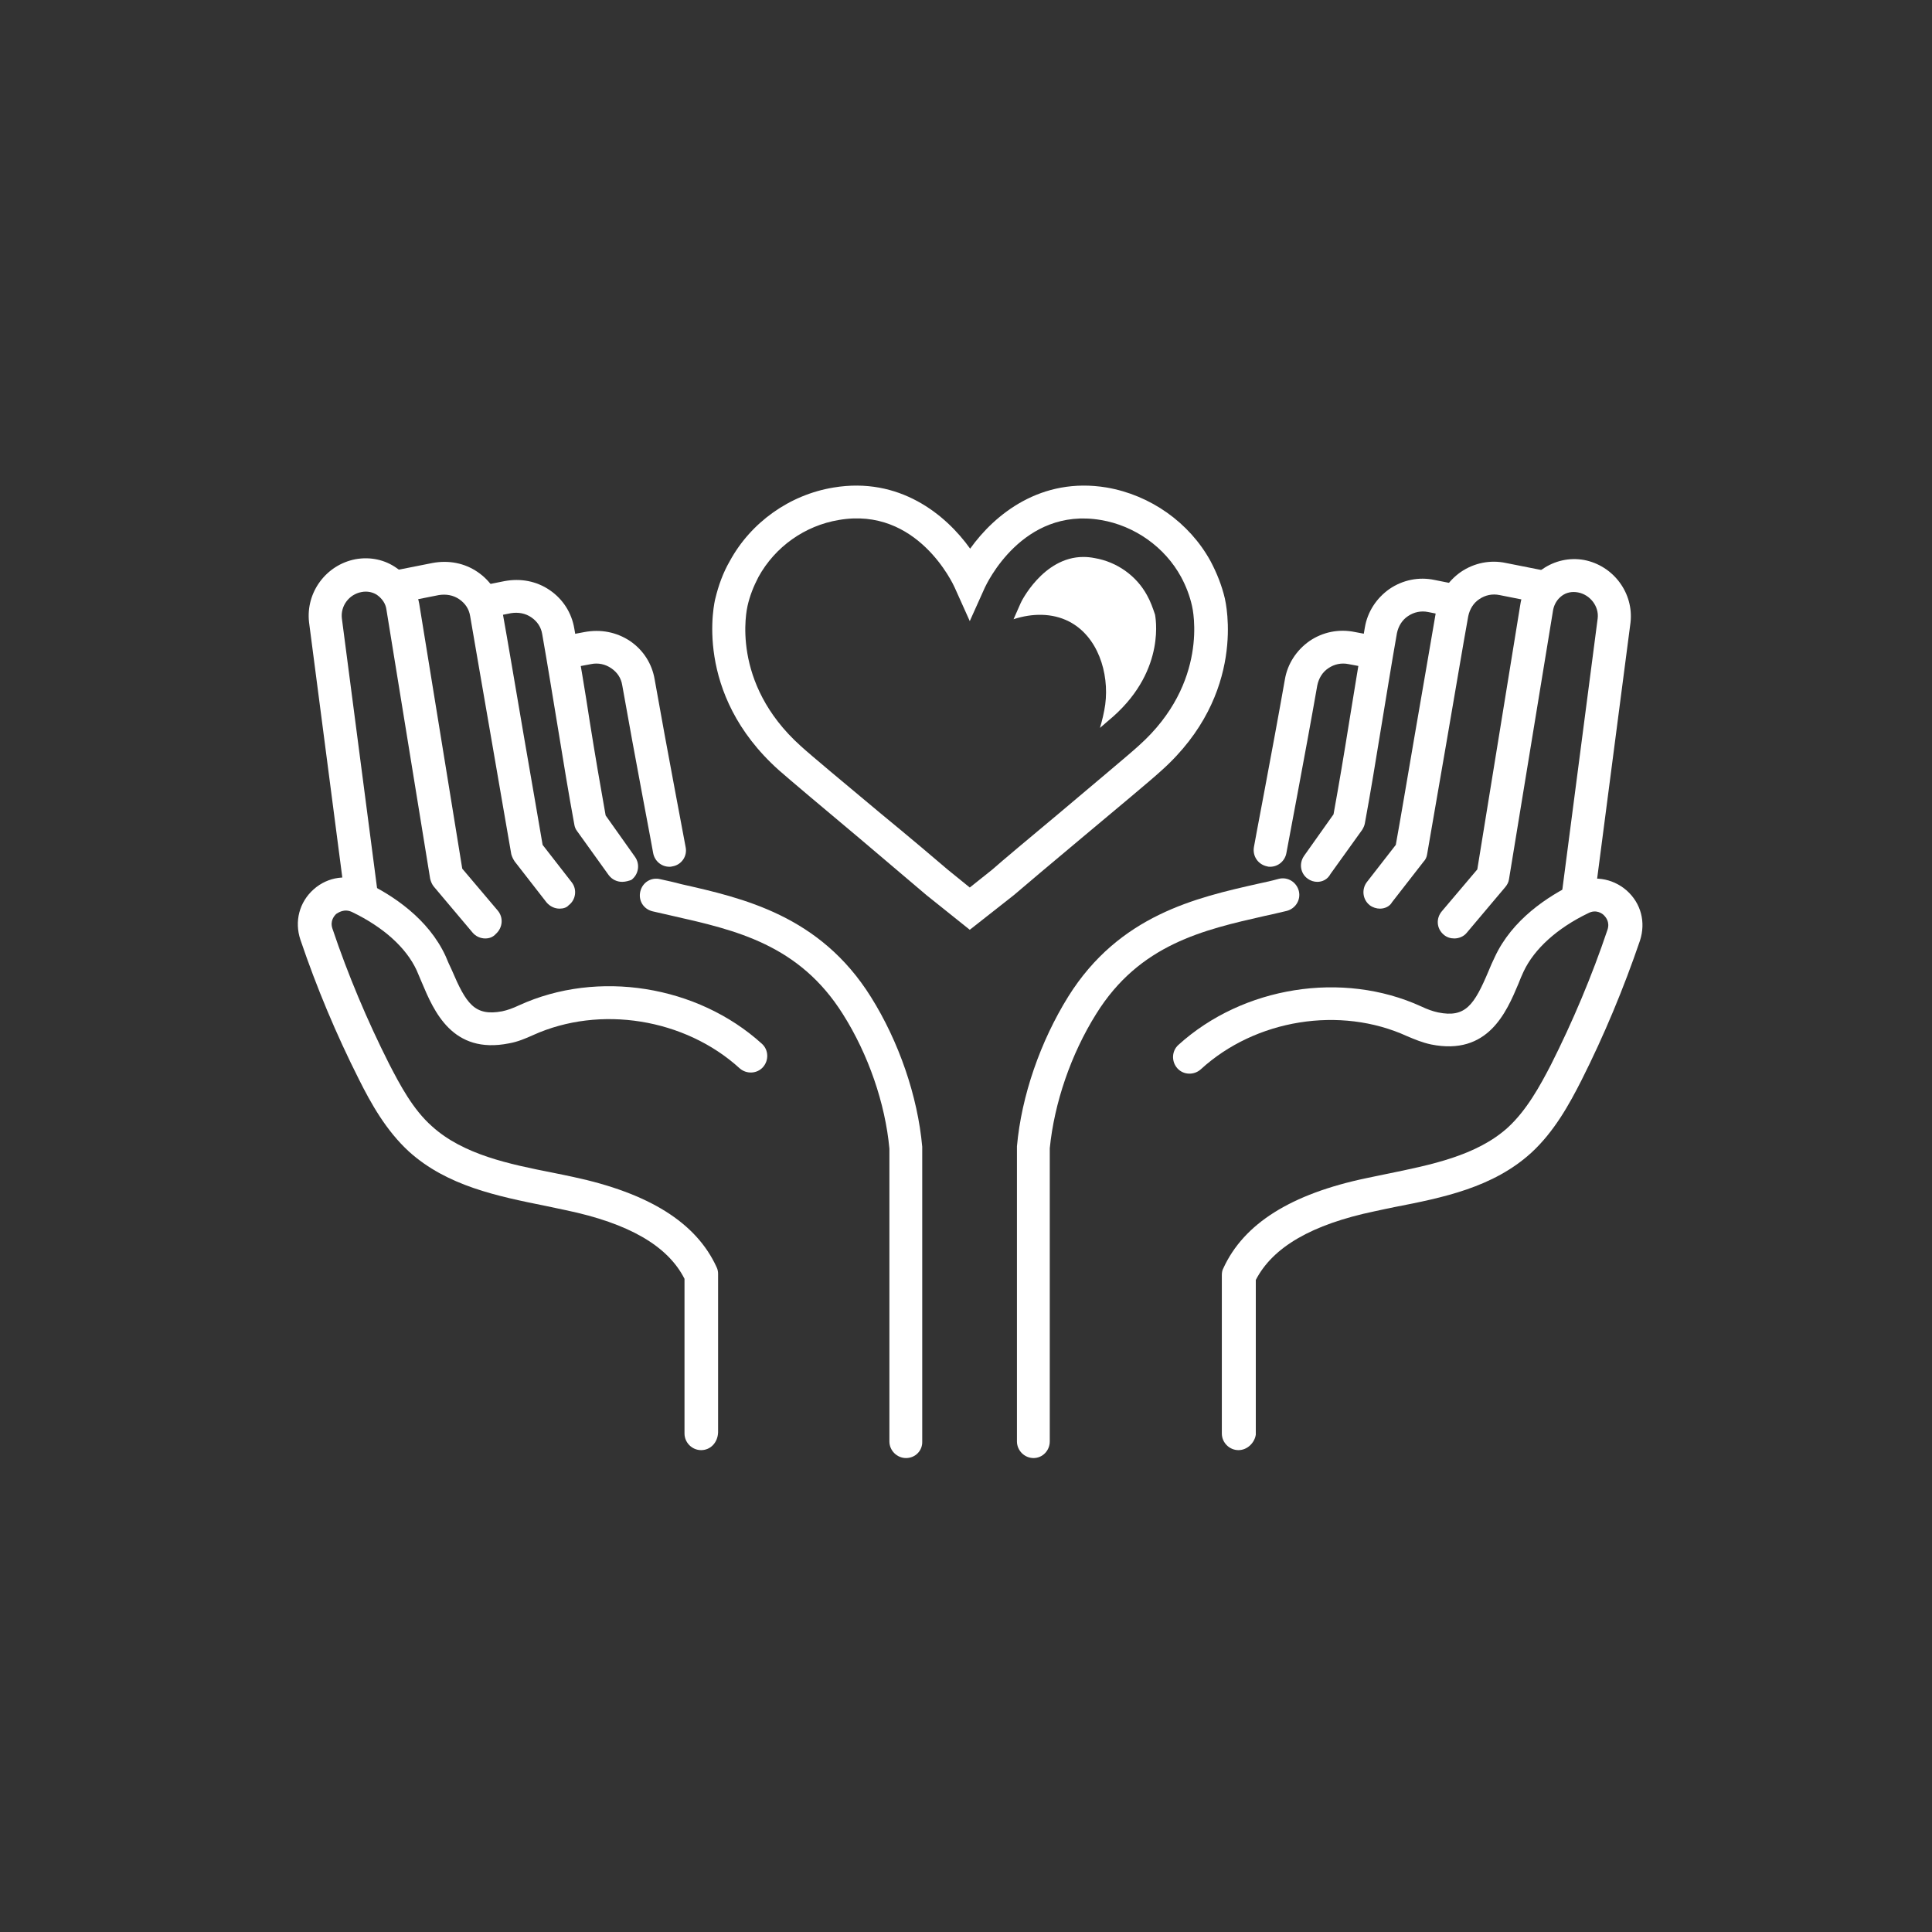 <?xml version="1.0" encoding="utf-8"?>
<!-- Generator: Adobe Illustrator 27.4.1, SVG Export Plug-In . SVG Version: 6.00 Build 0)  -->
<svg version="1.1" id="Ebene_1" xmlns="http://www.w3.org/2000/svg" xmlns:xlink="http://www.w3.org/1999/xlink" x="0px" y="0px"
	 viewBox="0 0 512 512" style="enable-background:new 0 0 512 512;" xml:space="preserve">
<rect x="0" y="0" width="512" height="512" fill="#333333" stroke="none"/>
<style type="text/css">
	.st0{fill:#FFFFFF;}
</style>
<g>
	<g>
		<path class="st0" d="M257,246.4l-11.5-9.2c-2.7-2.3-10-8.5-17.8-15.1c-9.2-7.7-18.7-15.7-21.3-18c-22.8-20.4-17.1-44.6-16.8-45.6
			c0.8-3.3,2-6.7,3.8-9.8c5.6-10.3,15.9-17.6,27.5-19.5c17.4-2.9,29.7,7.1,36.2,16.2c6.5-9.1,18.8-19.1,36.2-16.2
			c11.6,2,21.9,9.3,27.5,19.5c1.7,3.2,3,6.5,3.8,9.9c0.2,1,6,25.2-16.8,45.6c-2.6,2.4-12.1,10.3-21.3,18c-7.8,6.5-15.1,12.7-17.8,15
			L257,246.4z M251.2,230.5l5.8,4.7l5.9-4.7c2.6-2.3,10-8.5,17.8-15c9.1-7.7,18.6-15.6,21.1-17.9c18.7-16.7,14.3-36.2,14.1-37
			c-0.6-2.7-1.6-5.3-2.9-7.7c-4.3-7.9-12.3-13.6-21.3-15.1c-20.8-3.5-30.3,17.1-30.7,17.9l-4,8.9l-4-8.9
			c-0.4-0.9-9.9-21.5-30.7-17.9c-9,1.5-16.9,7.1-21.3,15.1c-1.3,2.5-2.3,5-2.9,7.7c-0.2,0.9-4.6,20.3,14.1,37.1
			c2.5,2.3,12,10.2,21.1,17.8C241.1,221.9,248.4,228.1,251.2,230.5z"/>
	</g>
	<g>
		<g>
			<g>
				<path class="st0" d="M148.3,240.8c-1.3,0-2.6-0.6-3.5-1.7l-8.4-10.8c-0.4-0.6-0.7-1.2-0.9-1.9c-1.1-6.4-3.1-17.8-5.1-29.5
					c-2.2-12.8-4.5-25.9-5.8-33.6c-0.3-1.9-1.3-3.4-2.9-4.5c-1.6-1.1-3.5-1.4-5.4-1.1l-11.1,2.2c-2.4,0.5-4.7-1.1-5.1-3.4
					c-0.5-2.4,1.1-4.7,3.4-5.1l11.1-2.2c4.3-0.8,8.5,0,12,2.4c3.5,2.4,5.8,6,6.5,10.2c1.4,7.7,3.6,20.9,5.8,33.7
					c1.9,11.1,3.8,21.8,4.9,28.4l7.7,9.9c1.5,1.9,1.1,4.7-0.8,6.1C150.2,240.5,149.3,240.8,148.3,240.8z"/>
			</g>
			<g>
				<path class="st0" d="M164.9,233.7c-1.4,0-2.7-0.6-3.6-1.8l-8.4-11.7c-0.4-0.5-0.6-1.1-0.7-1.7c-1.5-8.1-2.9-16.7-4.4-25.9
					c-1.3-7.8-2.6-16-4.1-24.5c-0.3-1.9-1.3-3.4-2.9-4.5c-1.6-1.1-3.5-1.4-5.4-1.1l-6,1.2c-2.4,0.5-4.7-1.1-5.1-3.4
					c-0.5-2.4,1.1-4.7,3.4-5.1l6-1.2c4.3-0.8,8.5,0,12,2.4c3.5,2.4,5.8,6,6.5,10.2c1.5,8.5,2.9,16.8,4.1,24.7
					c1.4,8.8,2.8,17,4.2,24.8l7.8,11c1.4,2,0.9,4.7-1,6.1C166.7,233.4,165.8,233.7,164.9,233.7z"/>
			</g>
			<g>
				<path class="st0" d="M177.4,229.7c-2.1,0-3.9-1.5-4.3-3.6c0-0.3-5-26.3-8.2-44.5c-0.3-1.9-1.3-3.4-2.9-4.5
					c-1.6-1.1-3.5-1.5-5.4-1.1l-4.8,0.9c-2.4,0.5-4.7-1.1-5.1-3.4c-0.5-2.4,1.1-4.7,3.4-5.1l4.8-0.9c4.3-0.8,8.5,0,12.1,2.4
					c3.5,2.4,5.8,6,6.5,10.2c3.2,18.2,8.2,44.2,8.2,44.4c0.5,2.4-1.1,4.7-3.5,5.1C177.9,229.7,177.6,229.7,177.4,229.7z"/>
			</g>
			<g>
				<path class="st0" d="M185.8,384.3c-2.4,0-4.4-2-4.4-4.4v-41c-4.4-8.7-14.7-14.7-31.5-18.2c-1.7-0.4-3.5-0.7-5.2-1.1
					c-12.9-2.6-26.2-5.3-36.3-14.4c-6.1-5.6-10.1-12.8-13.3-19.2c-6-11.9-11.2-24.3-15.5-37c-1.6-4.8-0.3-9.9,3.5-13.3
					c3.8-3.4,9.1-4.1,13.8-1.9c7.1,3.4,16.6,9.6,21.2,19.6c0.5,1.2,1,2.4,1.6,3.6c3.8,8.9,6,12.4,13.4,11c1.4-0.3,2.8-0.8,4.5-1.6
					c20.8-9.5,47.2-5.3,64.3,10.2c1.8,1.6,1.9,4.4,0.3,6.2c-1.6,1.8-4.4,1.9-6.2,0.3c-14.5-13.2-37-16.8-54.7-8.8
					c-2,0.9-4.1,1.8-6.4,2.2c-15,3-19.9-8.5-23.1-16.1c-0.5-1.1-0.9-2.2-1.4-3.3c-2.8-6-8.8-11.4-17.1-15.4c-2.1-1-3.7,0.2-4.2,0.5
					c-0.5,0.5-1.7,1.8-1,3.9c4.1,12.2,9.2,24.3,15,35.8c2.9,5.6,6.3,12.1,11.4,16.6c8.3,7.5,20.4,10,32.1,12.3
					c1.8,0.4,3.6,0.7,5.3,1.1c20.1,4.3,32.6,12.1,38,23.9c0.3,0.6,0.4,1.2,0.4,1.8v42C190.2,382.3,188.3,384.3,185.8,384.3z"/>
			</g>
			<g>
				<path class="st0" d="M240.1,386.4c-2.4,0-4.4-2-4.4-4.4v-77.6c-1.1-12-5.6-25-12.3-35.6c-11.6-18.5-28.5-22.3-44.8-26
					c-1.9-0.4-3.8-0.9-5.7-1.3c-2.4-0.6-3.8-2.9-3.2-5.3c0.6-2.4,2.9-3.8,5.3-3.2c1.8,0.4,3.7,0.8,5.5,1.3
					c16.4,3.7,36.8,8.3,50.3,29.9c7.4,11.8,12.4,26.3,13.6,39.7c0,0.1,0,0.3,0,0.4V382C244.5,384.4,242.6,386.4,240.1,386.4z"/>
			</g>
			<g>
				<path class="st0" d="M128.6,248.7c-1.2,0-2.5-0.5-3.4-1.6l-10.2-12.1c-0.5-0.6-0.8-1.3-1-2.1l-11.6-71.4
					c-0.2-1.5-1.1-2.8-2.3-3.7c-1.2-0.9-2.8-1.2-4.3-0.9c-3.3,0.6-5.6,3.7-5.2,7l9.5,72.8c0.3,2.4-1.4,4.6-3.8,4.9
					c-2.4,0.3-4.6-1.4-4.9-3.8l-9.5-72.9c-0.9-7.9,4.5-15.2,12.3-16.7c3.9-0.7,7.8,0.1,11,2.4c3.2,2.2,5.2,5.6,5.9,9.4l11.4,70.2
					l9.4,11.1c1.6,1.9,1.3,4.6-0.5,6.2C130.6,248.4,129.6,248.7,128.6,248.7z"/>
			</g>
		</g>
		<g>
			<g>
				<path class="st0" d="M365.7,240.8c-0.9,0-1.9-0.3-2.7-0.9c-1.9-1.5-2.2-4.2-0.8-6.1l7.7-9.9c1.2-6.6,3-17.3,4.9-28.4
					c2.2-12.8,4.5-26,5.8-33.7c0.7-4.2,3.1-7.8,6.5-10.2c3.5-2.4,7.8-3.3,12-2.4l11.1,2.2c2.4,0.5,3.9,2.8,3.4,5.1
					c-0.5,2.4-2.8,3.9-5.1,3.4l-11.1-2.2c-1.9-0.4-3.8,0-5.4,1.1c-1.5,1-2.5,2.6-2.9,4.5c-1.4,7.7-3.6,20.9-5.8,33.6
					c-2,11.7-4,23-5.1,29.5c-0.1,0.7-0.4,1.4-0.9,1.9l-8.4,10.8C368.3,240.2,367,240.8,365.7,240.8z"/>
			</g>
			<g>
				<path class="st0" d="M349.1,233.7c-0.9,0-1.8-0.3-2.5-0.8c-2-1.4-2.4-4.1-1-6.1l7.8-11c1.4-7.7,2.8-16,4.2-24.8
					c1.3-7.9,2.6-16.1,4.1-24.7c0.7-4.2,3.1-7.8,6.5-10.2c3.5-2.4,7.8-3.3,12-2.4l6,1.2c2.4,0.5,3.9,2.8,3.4,5.1
					c-0.5,2.4-2.8,3.9-5.1,3.4l-6-1.2c-1.9-0.4-3.8,0-5.4,1.1c-1.5,1-2.5,2.6-2.9,4.5c-1.5,8.5-2.8,16.7-4.1,24.5
					c-1.5,9.2-2.9,17.8-4.4,25.9c-0.1,0.6-0.4,1.2-0.7,1.7l-8.4,11.7C351.8,233.1,350.4,233.7,349.1,233.7z"/>
			</g>
			<g>
				<path class="st0" d="M336.6,229.7c-0.3,0-0.5,0-0.8-0.1c-2.4-0.5-3.9-2.7-3.5-5.1c0-0.3,5-26.2,8.2-44.4
					c0.7-4.2,3.1-7.8,6.5-10.2c3.5-2.4,7.8-3.3,12.1-2.4l4.8,0.9c2.4,0.5,3.9,2.8,3.4,5.1c-0.5,2.4-2.8,3.9-5.1,3.4l-4.8-0.9
					c-1.9-0.4-3.8,0-5.4,1.1c-1.5,1-2.5,2.6-2.9,4.5c-3.2,18.3-8.2,44.3-8.2,44.5C340.5,228.2,338.7,229.7,336.6,229.7z"/>
			</g>
			<g>
				<path class="st0" d="M328.2,384.3c-2.4,0-4.4-2-4.4-4.4v-42c0-0.6,0.1-1.3,0.4-1.8c5.4-11.8,17.9-19.7,38-23.9
					c1.8-0.4,3.5-0.7,5.3-1.1c11.7-2.4,23.8-4.8,32.1-12.3c5-4.6,8.5-11,11.4-16.6c5.8-11.5,10.9-23.6,15-35.8
					c0.7-2.1-0.5-3.4-1-3.9c-0.4-0.4-2-1.6-4.1-0.5c-8.3,4-14.3,9.5-17.1,15.4c-0.5,1.1-1,2.2-1.4,3.3c-3.2,7.6-8.1,19.1-23.1,16.1
					c-2.4-0.5-4.5-1.4-6.4-2.2c-17.7-8.1-40.2-4.5-54.7,8.8c-1.8,1.6-4.6,1.5-6.2-0.3c-1.6-1.8-1.5-4.6,0.3-6.2
					c17.1-15.5,43.5-19.7,64.3-10.2c1.7,0.8,3.1,1.3,4.5,1.6c7.3,1.5,9.6-2,13.4-11c0.5-1.2,1-2.4,1.6-3.6
					c4.6-10,14.1-16.2,21.2-19.6c4.6-2.2,9.9-1.5,13.8,1.9c3.8,3.4,5.1,8.4,3.5,13.3c-4.3,12.6-9.5,25.1-15.5,37
					c-3.2,6.3-7.2,13.6-13.3,19.2c-10.1,9.2-23.4,11.9-36.3,14.4c-1.8,0.4-3.5,0.7-5.2,1.1c-16.7,3.5-27,9.5-31.5,18.2v41
					C332.5,382.3,330.6,384.3,328.2,384.3z"/>
			</g>
			<g>
				<path class="st0" d="M273.9,386.4c-2.4,0-4.4-2-4.4-4.4v-77.8c0-0.1,0-0.3,0-0.4c1.2-13.4,6.2-27.8,13.6-39.7
					c13.5-21.6,33.9-26.2,50.3-29.9c1.9-0.4,3.7-0.8,5.5-1.3c2.4-0.6,4.7,0.9,5.3,3.2c0.6,2.4-0.9,4.7-3.2,5.3
					c-1.8,0.4-3.7,0.9-5.7,1.3c-16.3,3.7-33.3,7.5-44.8,26c-6.7,10.7-11.1,23.6-12.3,35.6V382C278.2,384.4,276.3,386.4,273.9,386.4z
					"/>
			</g>
			<g>
				<path class="st0" d="M385.4,248.7c-1,0-2-0.3-2.8-1c-1.9-1.6-2.1-4.3-0.5-6.2l9.4-11.1l11.4-70.2c0.6-3.9,2.7-7.2,5.9-9.4
					c3.2-2.2,7.1-3.1,11-2.4c7.8,1.5,13.2,8.8,12.3,16.6l-9.5,72.9c-0.3,2.4-2.5,4.1-4.9,3.8c-2.4-0.3-4.1-2.5-3.8-4.9l9.5-72.9
					c0.4-3.2-2-6.3-5.2-6.9c-1.6-0.3-3.1,0-4.3,0.9c-1.2,0.9-2,2.2-2.3,3.7L399.9,233c-0.1,0.8-0.5,1.5-1,2.1l-10.2,12.1
					C387.9,248.2,386.6,248.7,385.4,248.7z"/>
			</g>
		</g>
	</g>
	<g>
		<path class="st0" d="M304,157.8c-2.8-5.2-8-8.9-13.9-9.9c-1-0.2-2-0.3-3-0.3c-10.7,0-16.6,12.1-16.6,12.2l-1.9,4.3
			c4.9-1.6,10.2-1.7,14.7,0.6c7.6,3.9,10.7,13.6,9.6,22c-0.3,2.1-0.8,4.2-1.4,6.2c1.6-1.4,2.9-2.5,3.6-3.1
			c14.1-12.6,11-26.7,11-26.9C305.5,161.1,304.9,159.4,304,157.8z"/>
	</g>
</g>
</svg>
